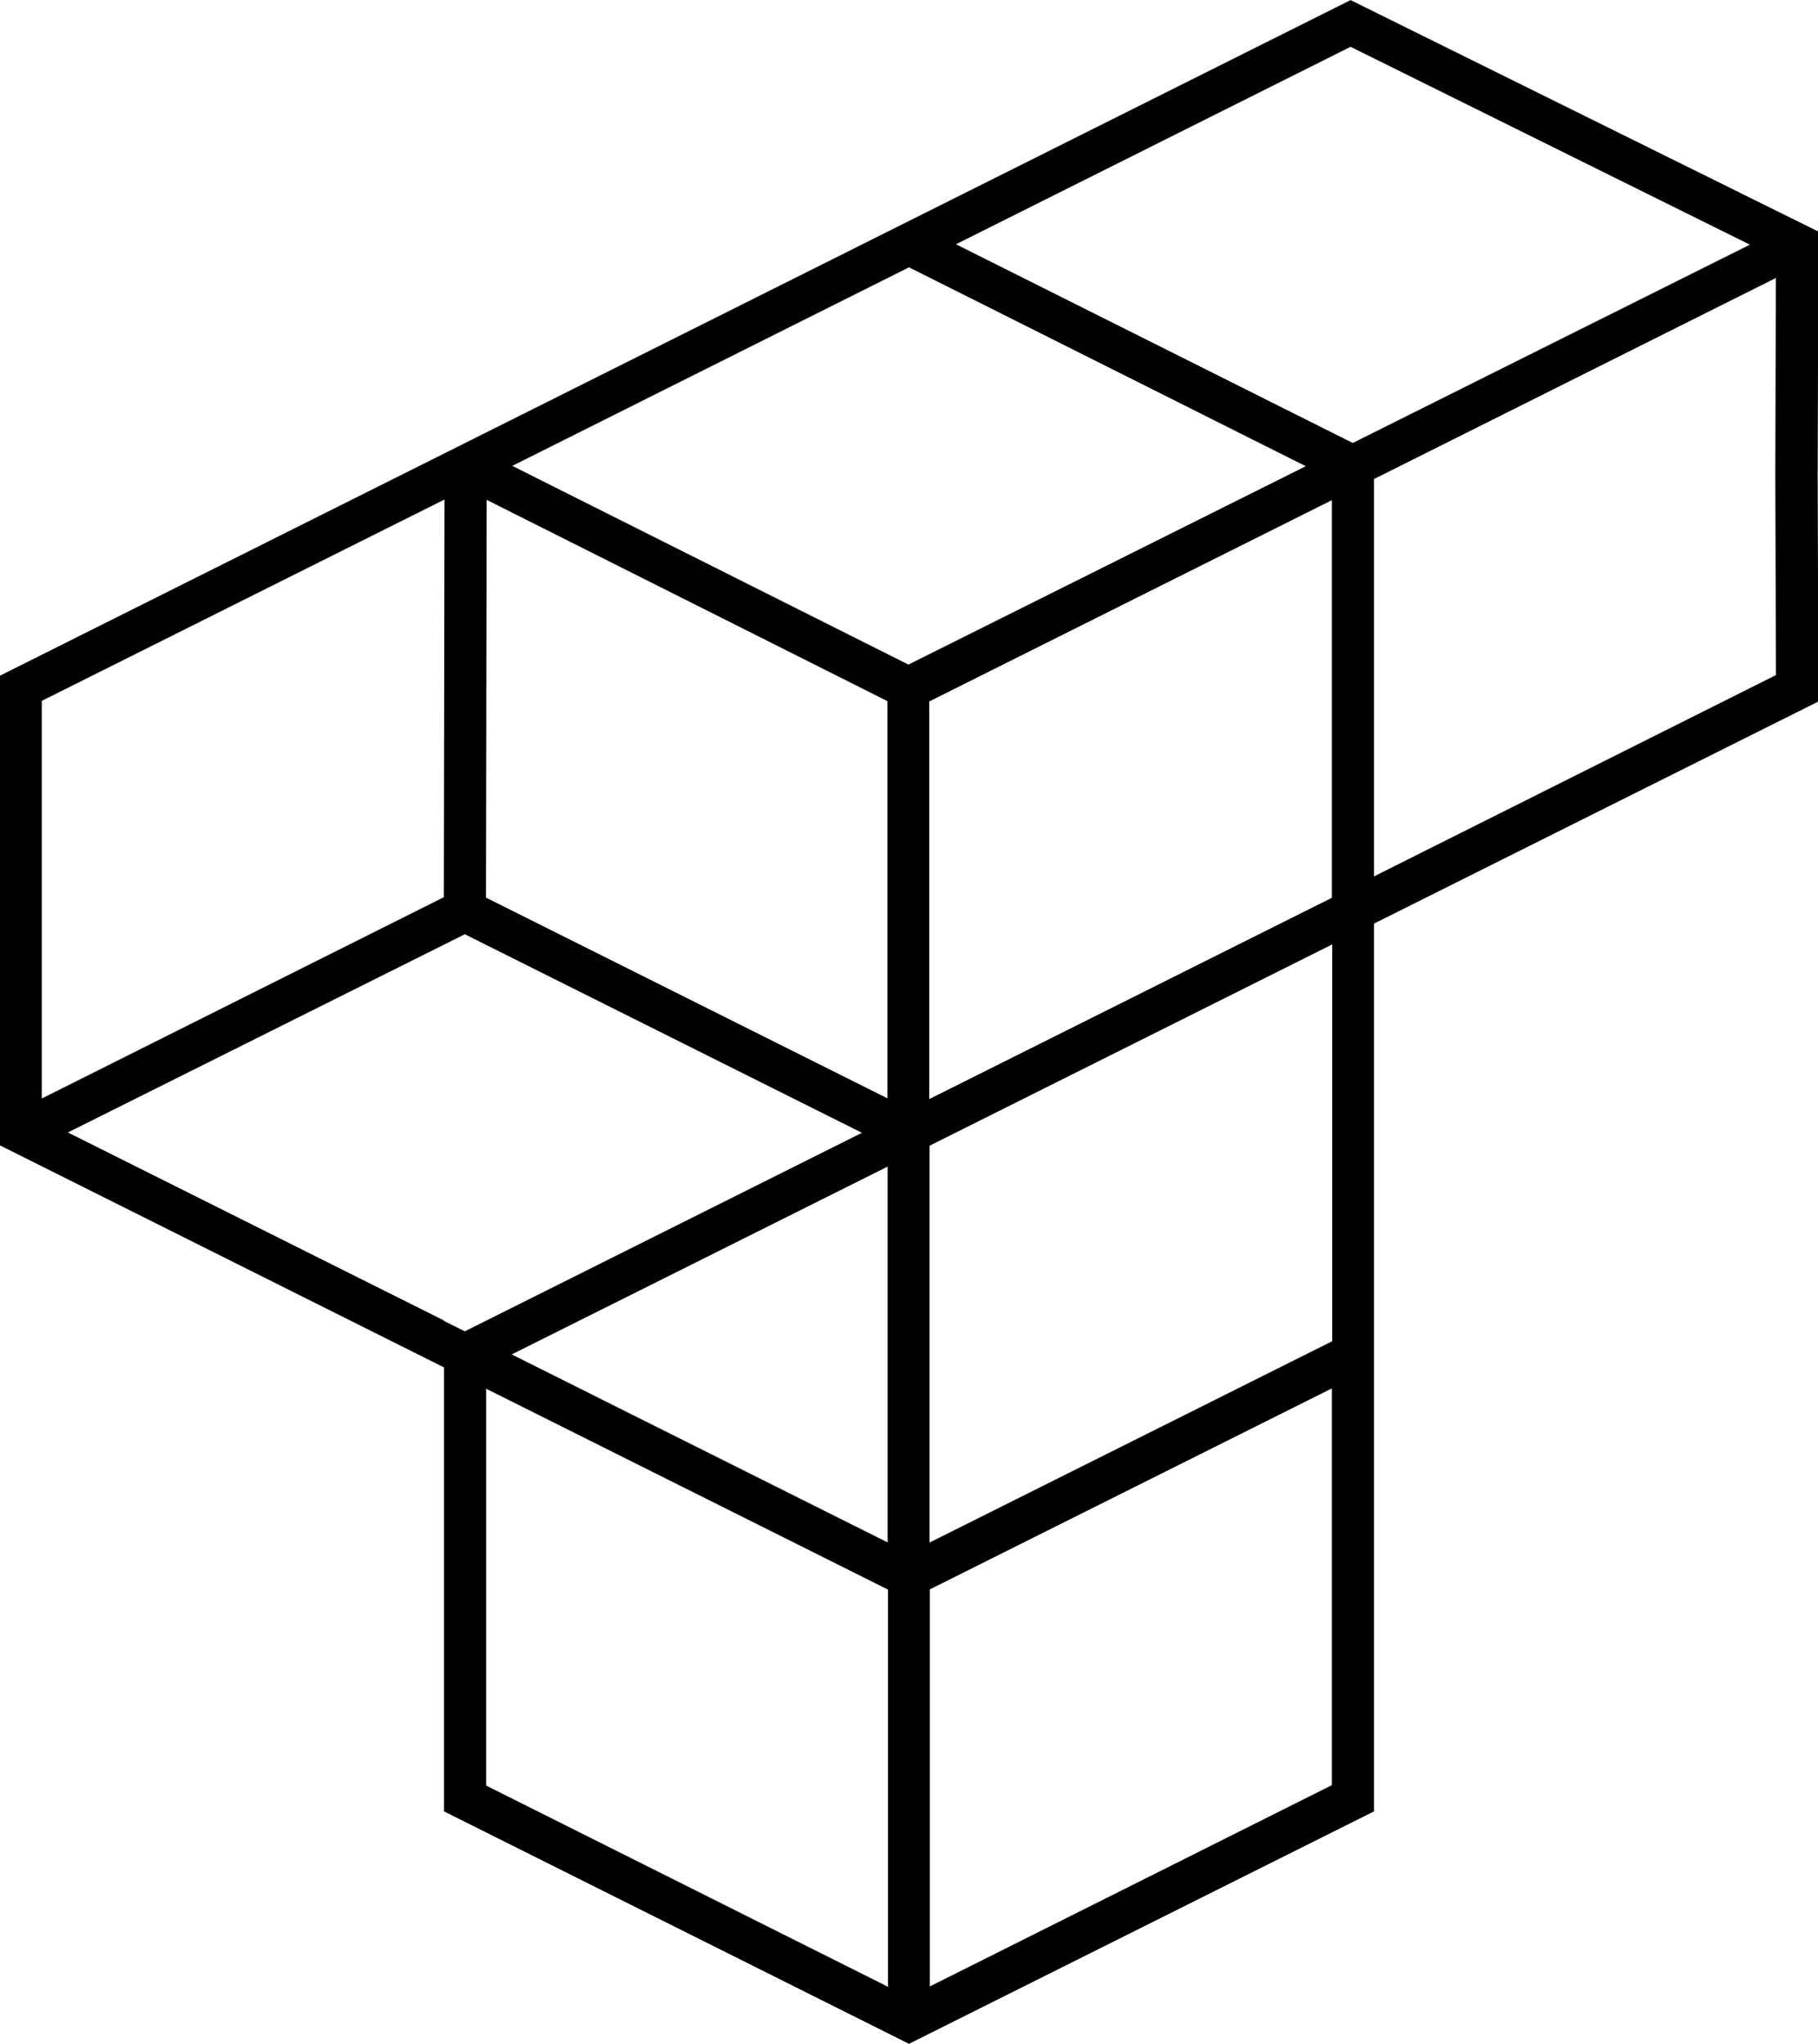 <svg id="Layer_1" data-name="Layer 1" xmlns="http://www.w3.org/2000/svg" viewBox="0 0 216.72 243.66" width="216.72" height="243.66"><path d="M297.36,543.55l-55.43-27.71V462.91L189,436.44v-56l161-80.54,55.77,27.6-.09,29.14.09,26.88L352.79,410V515.84l-55.43,27.71Zm2.48-54.17,0,47.33,47.93-24V465.41l-48,24Zm-52.91,23.37,47.93,24,0-47.35-47.91-23.95v47.34Zm52.88-76.28,0,47.32,48-24V412.48l-48,24ZM250,461.36l44.81,22.41,0-44.8L250,461.36Zm-8.09-4,2.5,1.25,47.34-23.67-47.34-23.67L197.09,434.9l44.84,22.42Zm57.86-73.84,0,47.4,48-24V359.52l-48,24Zm-105.79,0v47.33l47.93-24,.08-47.41-48,24Zm52.93,23.37,47.88,23.94,0-47.35-47.78-24-.08,47.38ZM352.79,357v47.37l47.92-24-.08-23.8.07-23.54L352.79,357Zm-102.72-1.57,47.22,23.69,47.37-23.65-47.3-23.71-47.29,23.67ZM302.94,329l47.32,23.7,47.34-23.64L350,305.47l-47,23.52Z" transform="translate(-189 -299.89)" class="svg-elem-1"></path></svg>
